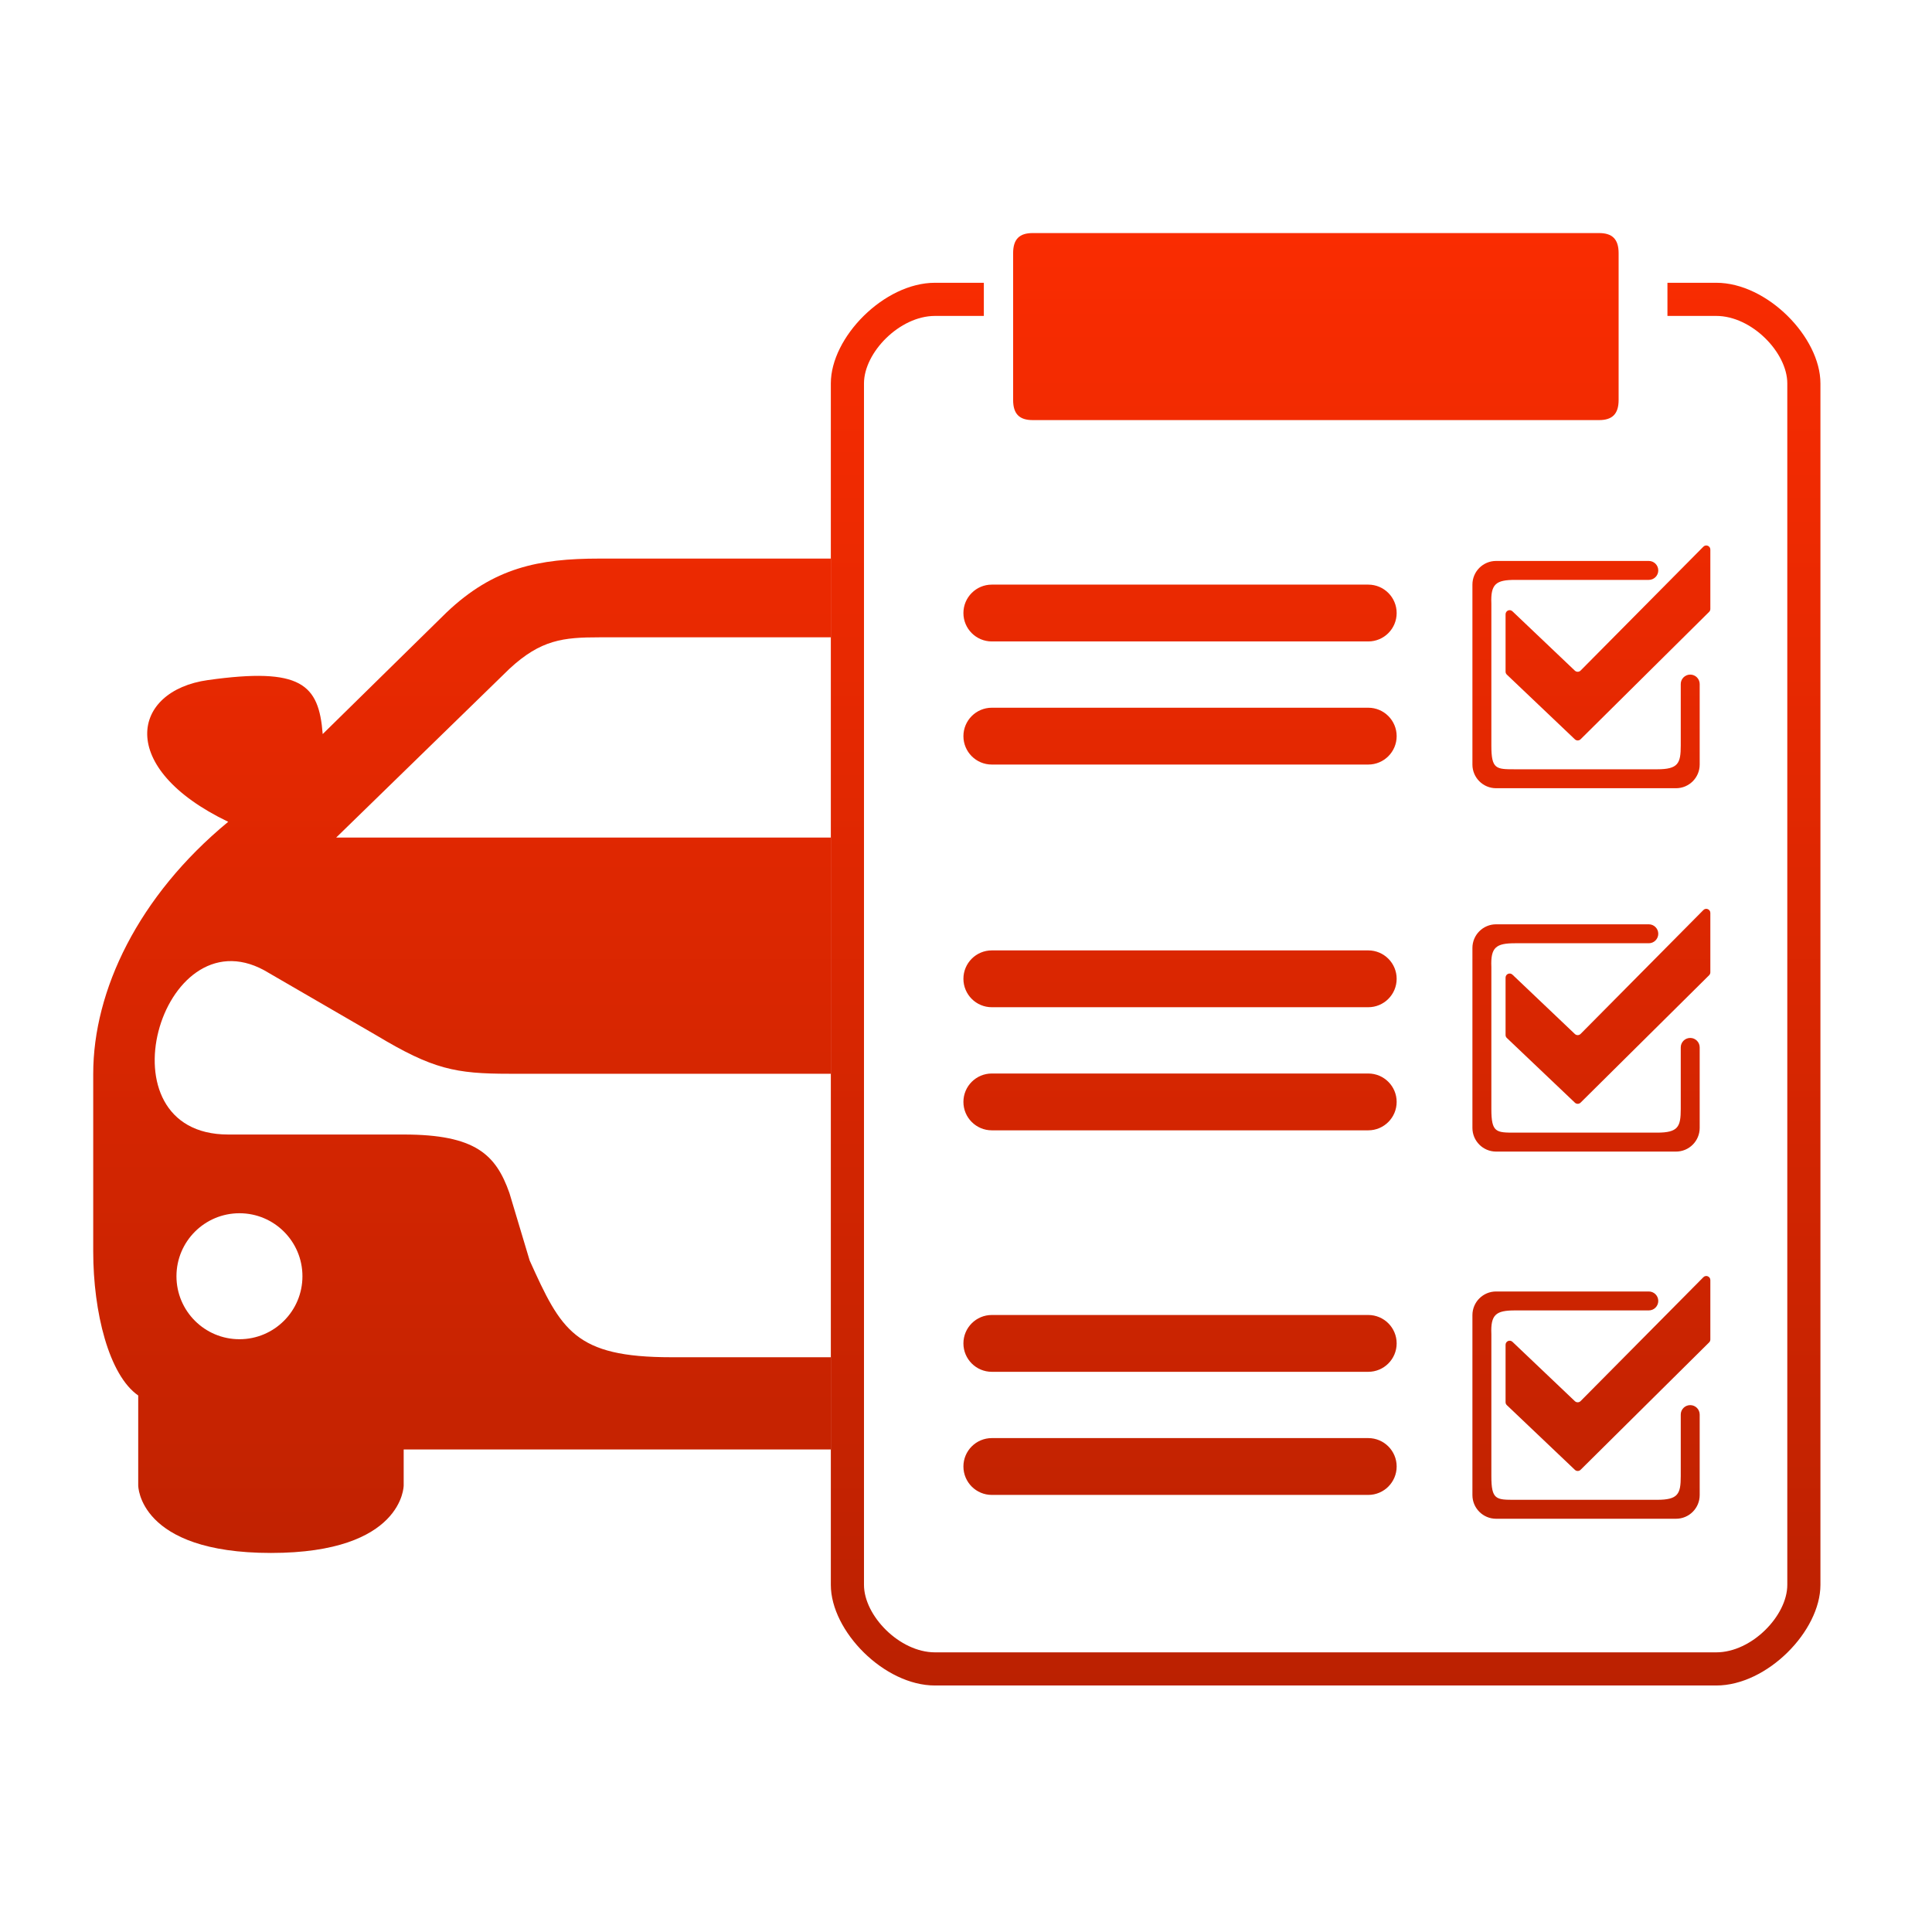 <?xml version="1.0" encoding="UTF-8"?> <svg xmlns="http://www.w3.org/2000/svg" width="107" height="107" viewBox="0 0 107 107" fill="none"> <path fill-rule="evenodd" clip-rule="evenodd" d="M22.357 62.833H12.639C5.412 62.833 8.901 50.622 14.632 53.737L20.862 57.35C23.977 59.219 25.223 59.468 28.213 59.468H46.014V46.386H18.619L28.213 37.041C29.957 35.422 31.203 35.297 33.197 35.297H46.014V30.936H33.197C29.833 30.936 27.341 31.434 24.724 33.926L17.872 40.655C17.658 37.893 16.688 36.942 11.517 37.664C7.281 38.256 6.409 42.523 12.639 45.514C7.655 49.625 5.163 54.858 5.163 59.468V69.312C5.163 72.675 6.035 76.164 7.655 77.286V82.269C7.655 82.269 7.655 86.007 15.006 86.007C22.357 86.007 22.357 82.269 22.357 82.269V80.276H46.014V75.168H37.184C31.826 75.168 31.079 73.672 29.334 69.81L28.213 66.072C27.465 63.954 26.344 62.833 22.357 62.833ZM13.262 74.17C15.188 74.17 16.75 72.608 16.75 70.682C16.75 68.755 15.188 67.193 13.262 67.193C11.335 67.193 9.773 68.755 9.773 70.682C9.773 72.608 11.335 74.17 13.262 74.17Z" fill="url(#paint0_linear_141_1831)"></path> <path d="M89.644 14.022V22.151C89.644 22.938 89.283 23.266 88.562 23.266H57.192C56.471 23.266 56.11 22.938 56.11 22.151V14.022C56.11 13.235 56.471 12.908 57.192 12.908H88.562C89.283 12.908 89.644 13.235 89.644 14.022Z" fill="url(#paint1_linear_141_1831)"></path> <path d="M53.357 33.952C53.357 33.083 54.061 32.378 54.93 32.378H75.778C76.647 32.378 77.351 33.083 77.351 33.952C77.351 34.821 76.647 35.525 75.778 35.525H54.93C54.061 35.525 53.357 34.821 53.357 33.952Z" fill="url(#paint2_linear_141_1831)"></path> <path d="M100.821 87.775V21.233C100.821 18.677 97.871 15.661 95.052 15.661H92.348V17.497H95.052C97.019 17.497 98.986 19.529 98.986 21.233V26.085V87.775C98.986 89.48 97.019 91.512 95.052 91.512H51.783C49.817 91.512 47.85 89.48 47.85 87.775V21.233C47.85 19.529 49.817 17.497 51.783 17.497H54.488V15.661H51.783C48.965 15.661 46.014 18.677 46.014 21.233V30.936V35.297V46.386V59.468V75.168V80.276V80.629V87.775C46.014 90.332 48.965 93.348 51.783 93.348H95.052C97.871 93.348 100.821 90.332 100.821 87.775Z" fill="url(#paint3_linear_141_1831)"></path> <path d="M53.357 40.77C53.357 39.901 54.061 39.196 54.93 39.196H75.778C76.647 39.196 77.351 39.901 77.351 40.77C77.351 41.639 76.647 42.343 75.778 42.343H54.93C54.061 42.343 53.357 41.639 53.357 40.77Z" fill="url(#paint4_linear_141_1831)"></path> <path d="M83.764 33.856C83.62 33.719 83.383 33.821 83.383 34.02V37.198C83.383 37.26 83.408 37.319 83.453 37.362L87.223 40.947C87.311 41.031 87.451 41.029 87.538 40.943L94.657 33.887C94.7 33.844 94.724 33.787 94.724 33.726V30.436C94.724 30.234 94.48 30.134 94.338 30.277L87.538 37.138C87.451 37.225 87.311 37.227 87.221 37.143L83.764 33.856Z" fill="url(#paint5_linear_141_1831)"></path> <path d="M92.823 43.654H82.858C82.134 43.654 81.547 43.067 81.547 42.343V32.378C81.547 31.654 82.134 31.067 82.858 31.067H91.315C91.605 31.067 91.84 31.302 91.84 31.592C91.84 31.881 91.605 32.116 91.315 32.116H83.907C82.858 32.116 82.549 32.339 82.596 33.427V41.294C82.596 42.605 82.858 42.605 83.907 42.605H91.774C92.943 42.605 93.085 42.28 93.085 41.294V37.885C93.085 37.596 93.32 37.361 93.61 37.361C93.9 37.361 94.134 37.596 94.134 37.885V42.343C94.134 43.067 93.547 43.654 92.823 43.654Z" fill="url(#paint6_linear_141_1831)"></path> <path d="M83.764 53.979C83.62 53.843 83.383 53.944 83.383 54.143V57.322C83.383 57.384 83.408 57.443 83.453 57.486L87.223 61.07C87.311 61.154 87.451 61.153 87.538 61.067L94.657 54.011C94.7 53.968 94.724 53.91 94.724 53.85V50.56C94.724 50.358 94.48 50.257 94.338 50.401L87.538 57.262C87.451 57.349 87.311 57.351 87.221 57.266L83.764 53.979Z" fill="url(#paint7_linear_141_1831)"></path> <path d="M92.823 63.778H82.858C82.134 63.778 81.547 63.191 81.547 62.467V52.502C81.547 51.778 82.134 51.191 82.858 51.191H91.315C91.605 51.191 91.84 51.426 91.84 51.715C91.84 52.005 91.605 52.24 91.315 52.24H83.907C82.858 52.24 82.549 52.462 82.596 53.551V61.418C82.596 62.729 82.858 62.729 83.907 62.729H91.774C92.943 62.729 93.085 62.404 93.085 61.418V58.009C93.085 57.719 93.32 57.484 93.61 57.484C93.9 57.484 94.134 57.719 94.134 58.009V62.467C94.134 63.191 93.547 63.778 92.823 63.778Z" fill="url(#paint8_linear_141_1831)"></path> <path d="M53.357 54.209C53.357 53.34 54.061 52.636 54.93 52.636H75.778C76.647 52.636 77.351 53.34 77.351 54.209C77.351 55.078 76.647 55.783 75.778 55.783H54.93C54.061 55.783 53.357 55.078 53.357 54.209Z" fill="url(#paint9_linear_141_1831)"></path> <path d="M53.357 61.027C53.357 60.158 54.061 59.454 54.93 59.454H75.778C76.647 59.454 77.351 60.158 77.351 61.027C77.351 61.896 76.647 62.601 75.778 62.601H54.93C54.061 62.601 53.357 61.896 53.357 61.027Z" fill="url(#paint10_linear_141_1831)"></path> <path d="M53.357 74.401C53.357 73.532 54.061 72.828 54.93 72.828H75.778C76.647 72.828 77.351 73.532 77.351 74.401C77.351 75.27 76.647 75.975 75.778 75.975H54.93C54.061 75.975 53.357 75.27 53.357 74.401Z" fill="url(#paint11_linear_141_1831)"></path> <path d="M53.357 81.219C53.357 80.35 54.061 79.646 54.93 79.646H75.778C76.647 79.646 77.351 80.35 77.351 81.219C77.351 82.088 76.647 82.793 75.778 82.793H54.93C54.061 82.793 53.357 82.088 53.357 81.219Z" fill="url(#paint12_linear_141_1831)"></path> <path d="M83.764 74.314C83.62 74.178 83.383 74.28 83.383 74.478V77.657C83.383 77.719 83.408 77.778 83.453 77.821L87.223 81.405C87.311 81.489 87.451 81.488 87.538 81.402L94.657 74.346C94.7 74.303 94.724 74.245 94.724 74.185V70.895C94.724 70.693 94.48 70.592 94.338 70.736L87.538 77.597C87.451 77.684 87.311 77.686 87.221 77.601L83.764 74.314Z" fill="url(#paint13_linear_141_1831)"></path> <path d="M92.823 84.113H82.858C82.134 84.113 81.547 83.526 81.547 82.802V72.837C81.547 72.113 82.134 71.526 82.858 71.526H91.315C91.605 71.526 91.84 71.761 91.84 72.05C91.84 72.34 91.605 72.575 91.315 72.575H83.907C82.858 72.575 82.549 72.797 82.596 73.886V81.753C82.596 83.064 82.858 83.064 83.907 83.064H91.774C92.943 83.064 93.085 82.739 93.085 81.753V78.344C93.085 78.054 93.32 77.82 93.61 77.82C93.9 77.82 94.134 78.054 94.134 78.344V82.802C94.134 83.526 93.547 84.113 92.823 84.113Z" fill="url(#paint14_linear_141_1831)"></path> <defs> <linearGradient id="paint0_linear_141_1831" x1="52.992" y1="12.908" x2="52.992" y2="93.348" gradientUnits="userSpaceOnUse"> <stop stop-color="#FA2C01"></stop> <stop offset="1" stop-color="#BB2101"></stop> </linearGradient> <linearGradient id="paint1_linear_141_1831" x1="52.992" y1="12.908" x2="52.992" y2="93.348" gradientUnits="userSpaceOnUse"> <stop stop-color="#FA2C01"></stop> <stop offset="1" stop-color="#BB2101"></stop> </linearGradient> <linearGradient id="paint2_linear_141_1831" x1="52.992" y1="12.908" x2="52.992" y2="93.348" gradientUnits="userSpaceOnUse"> <stop stop-color="#FA2C01"></stop> <stop offset="1" stop-color="#BB2101"></stop> </linearGradient> <linearGradient id="paint3_linear_141_1831" x1="52.992" y1="12.908" x2="52.992" y2="93.348" gradientUnits="userSpaceOnUse"> <stop stop-color="#FA2C01"></stop> <stop offset="1" stop-color="#BB2101"></stop> </linearGradient> <linearGradient id="paint4_linear_141_1831" x1="52.992" y1="12.908" x2="52.992" y2="93.348" gradientUnits="userSpaceOnUse"> <stop stop-color="#FA2C01"></stop> <stop offset="1" stop-color="#BB2101"></stop> </linearGradient> <linearGradient id="paint5_linear_141_1831" x1="52.992" y1="12.908" x2="52.992" y2="93.348" gradientUnits="userSpaceOnUse"> <stop stop-color="#FA2C01"></stop> <stop offset="1" stop-color="#BB2101"></stop> </linearGradient> <linearGradient id="paint6_linear_141_1831" x1="52.992" y1="12.908" x2="52.992" y2="93.348" gradientUnits="userSpaceOnUse"> <stop stop-color="#FA2C01"></stop> <stop offset="1" stop-color="#BB2101"></stop> </linearGradient> <linearGradient id="paint7_linear_141_1831" x1="52.992" y1="12.908" x2="52.992" y2="93.348" gradientUnits="userSpaceOnUse"> <stop stop-color="#FA2C01"></stop> <stop offset="1" stop-color="#BB2101"></stop> </linearGradient> <linearGradient id="paint8_linear_141_1831" x1="52.992" y1="12.908" x2="52.992" y2="93.348" gradientUnits="userSpaceOnUse"> <stop stop-color="#FA2C01"></stop> <stop offset="1" stop-color="#BB2101"></stop> </linearGradient> <linearGradient id="paint9_linear_141_1831" x1="52.992" y1="12.908" x2="52.992" y2="93.348" gradientUnits="userSpaceOnUse"> <stop stop-color="#FA2C01"></stop> <stop offset="1" stop-color="#BB2101"></stop> </linearGradient> <linearGradient id="paint10_linear_141_1831" x1="52.992" y1="12.908" x2="52.992" y2="93.348" gradientUnits="userSpaceOnUse"> <stop stop-color="#FA2C01"></stop> <stop offset="1" stop-color="#BB2101"></stop> </linearGradient> <linearGradient id="paint11_linear_141_1831" x1="52.992" y1="12.908" x2="52.992" y2="93.348" gradientUnits="userSpaceOnUse"> <stop stop-color="#FA2C01"></stop> <stop offset="1" stop-color="#BB2101"></stop> </linearGradient> <linearGradient id="paint12_linear_141_1831" x1="52.992" y1="12.908" x2="52.992" y2="93.348" gradientUnits="userSpaceOnUse"> <stop stop-color="#FA2C01"></stop> <stop offset="1" stop-color="#BB2101"></stop> </linearGradient> <linearGradient id="paint13_linear_141_1831" x1="52.992" y1="12.908" x2="52.992" y2="93.348" gradientUnits="userSpaceOnUse"> <stop stop-color="#FA2C01"></stop> <stop offset="1" stop-color="#BB2101"></stop> </linearGradient> <linearGradient id="paint14_linear_141_1831" x1="52.992" y1="12.908" x2="52.992" y2="93.348" gradientUnits="userSpaceOnUse"> <stop stop-color="#FA2C01"></stop> <stop offset="1" stop-color="#BB2101"></stop> </linearGradient> </defs> </svg> 